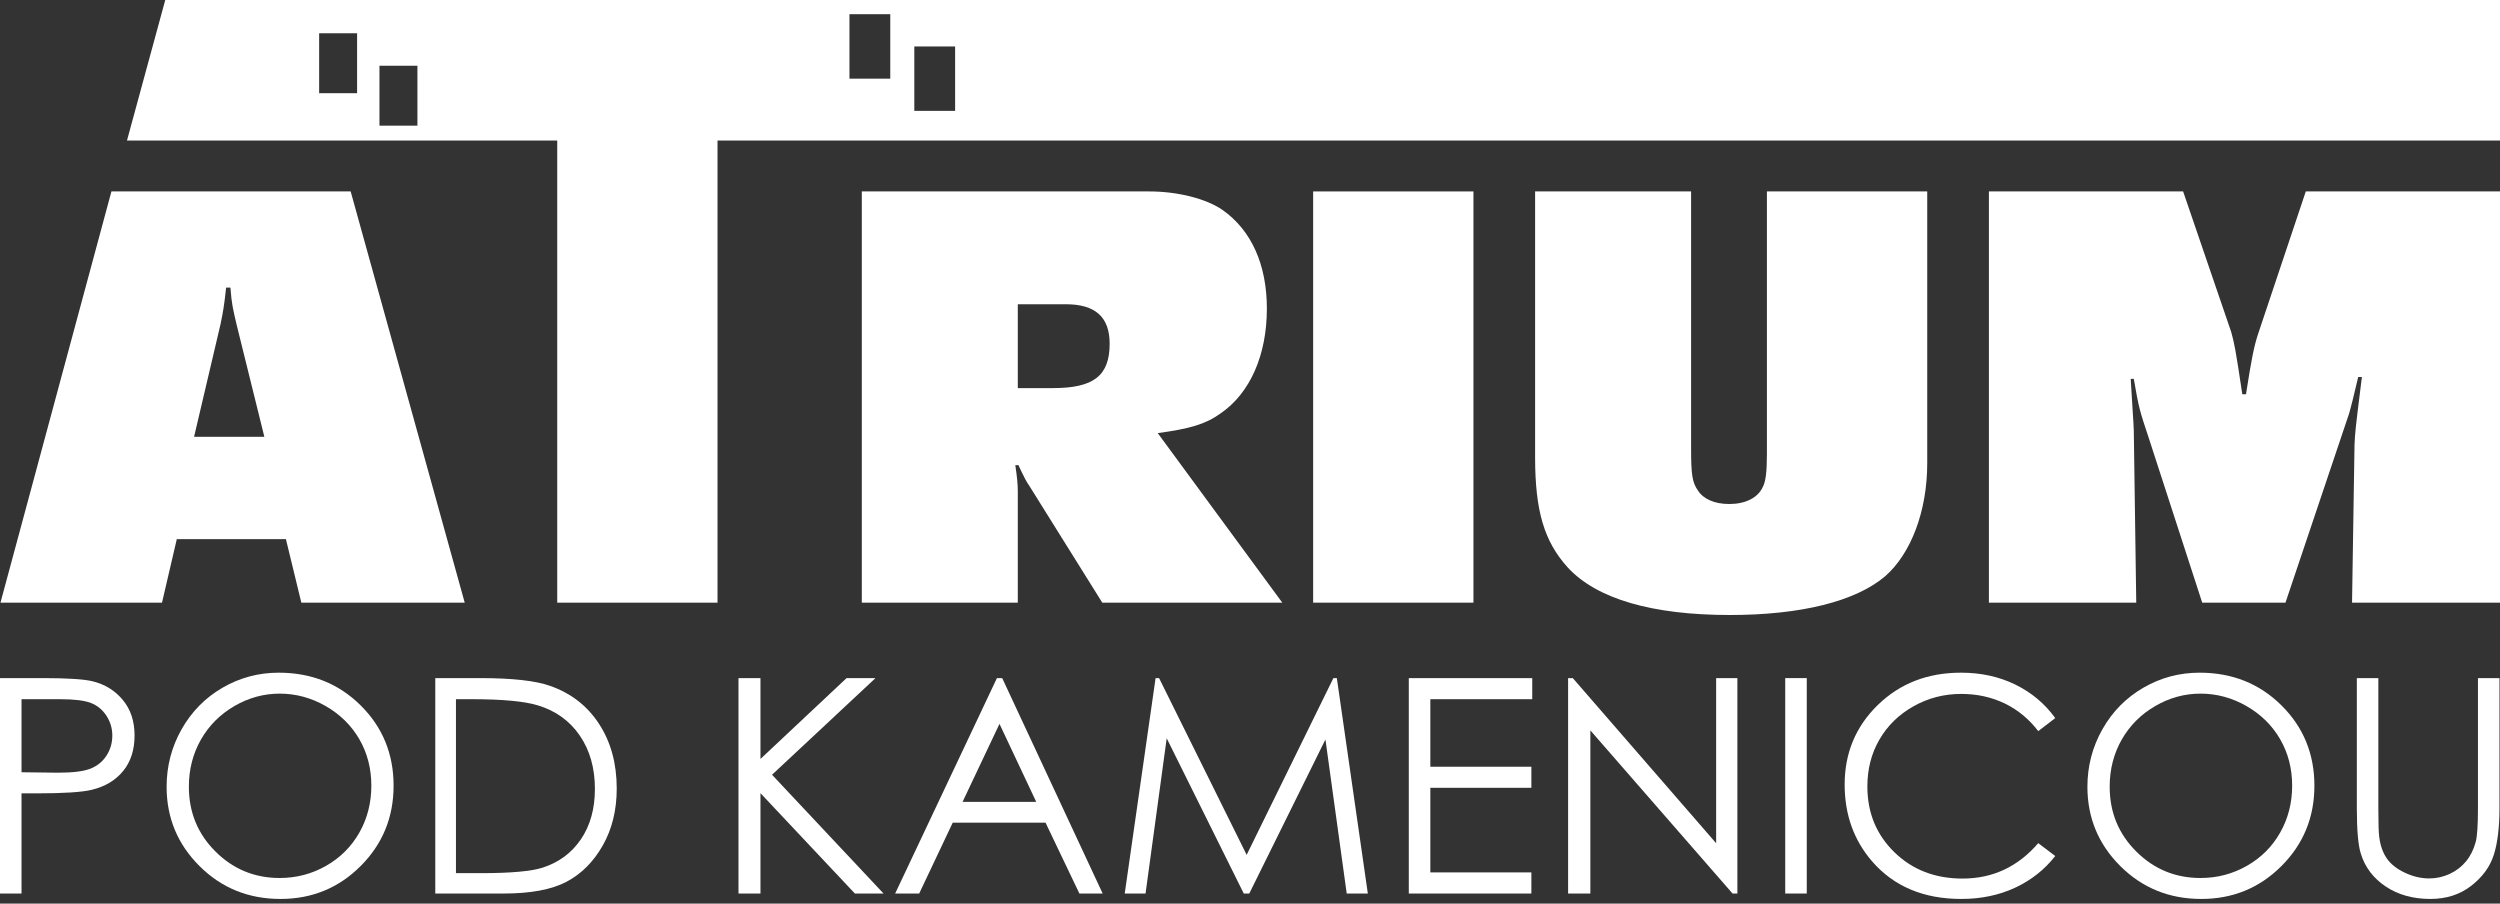 <svg xmlns="http://www.w3.org/2000/svg" width="166" height="60" viewBox="0 0 166 60" fill="none"><rect x="0" y="0" width="166" height="60" fill="#333333" stroke="none"/><path fill-rule="evenodd" clip-rule="evenodd" d="M0.031 40.016H10.757L11.739 35.8H18.985L20.009 40.016H30.857L23.284 12.711H7.399L0.031 40.016ZM14.646 21.512C14.809 20.735 14.892 20.244 15.014 19.097H15.301C15.383 20.202 15.464 20.489 15.71 21.553L17.553 29.004H12.886L14.646 21.512Z" fill="white"></path><path fill-rule="evenodd" clip-rule="evenodd" d="M37 40.016H47.643V9.333H166V0H10.973L8.431 9.333H37V40.016ZM27.717 8.344H25.196V4.364H27.717V8.344ZM23.711 6.187H21.191V2.207H23.711V6.187ZM59.114 5.224H56.404V0.945H59.114V5.224ZM63.42 7.363H60.71V3.084H63.42V7.363Z" fill="white"></path><path fill-rule="evenodd" clip-rule="evenodd" d="M57.224 40.016H67.582V32.648C67.582 32.156 67.541 31.747 67.418 30.887H67.623C68.032 31.747 68.155 31.992 68.359 32.279L73.191 40.016H85.144L76.874 28.759C78.963 28.472 80.027 28.185 81.05 27.448C83.016 26.098 84.12 23.559 84.12 20.489C84.12 17.583 83.097 15.29 81.173 13.939C80.109 13.202 78.226 12.711 76.302 12.711H57.224V40.016ZM67.582 20.202H70.775C72.74 20.202 73.681 21.062 73.681 22.823C73.681 24.951 72.618 25.77 69.915 25.77H67.582V20.202Z" fill="white"></path><path fill-rule="evenodd" clip-rule="evenodd" d="M97.837 12.711H87.193V40.016H97.837V12.711Z" fill="white"></path><path fill-rule="evenodd" clip-rule="evenodd" d="M101.931 12.711V30.355C101.931 33.958 102.545 35.964 104.101 37.683C106.025 39.771 109.709 40.836 114.867 40.836C119.575 40.836 123.218 39.934 125.183 38.256C126.904 36.742 127.968 33.916 127.968 30.764V12.711H117.323V30.15C117.323 31.337 117.243 31.992 117.037 32.361C116.71 33.057 115.891 33.466 114.827 33.466C113.844 33.466 113.107 33.139 112.739 32.566C112.37 32.033 112.289 31.542 112.289 29.782V12.711H101.931H101.931Z" fill="white"></path><path fill-rule="evenodd" clip-rule="evenodd" d="M132.063 40.016H141.847L141.684 28.595C141.684 28.39 141.642 27.817 141.602 27.162L141.479 25.156H141.684C142.011 27.08 142.093 27.326 142.666 29.046L146.227 40.016H151.755L155.97 27.49C156.094 27.08 156.298 26.261 156.584 25.033H156.83C156.38 28.635 156.38 28.676 156.34 29.536L156.176 40.016H166V12.711H153.105L149.912 22.249C149.666 23.027 149.503 23.805 149.134 26.179H148.889C148.438 23.151 148.356 22.781 148.152 22.044L144.959 12.711H132.063V40.016Z" fill="white"></path><path fill-rule="evenodd" clip-rule="evenodd" d="M2.924 45.026H2.848H0V59.33H1.429V52.679H2.45C4.226 52.679 5.438 52.601 6.087 52.445C6.975 52.231 7.672 51.815 8.177 51.195C8.683 50.576 8.935 49.791 8.935 48.838C8.935 47.891 8.677 47.105 8.157 46.48C7.639 45.854 6.972 45.44 6.155 45.239C5.593 45.1 4.516 45.029 2.924 45.026ZM1.429 51.278V46.426H3.957C4.923 46.426 5.619 46.511 6.042 46.679C6.468 46.847 6.809 47.13 7.069 47.528C7.327 47.926 7.458 48.364 7.458 48.842C7.458 49.334 7.327 49.779 7.069 50.177C6.809 50.575 6.453 50.863 6 51.041C5.545 51.219 4.829 51.307 3.849 51.307L1.429 51.278Z" fill="white"></path><path fill-rule="evenodd" clip-rule="evenodd" d="M14.779 45.663C13.631 46.328 12.726 47.247 12.06 48.42C11.396 49.593 11.063 50.867 11.063 52.241C11.063 54.302 11.792 56.06 13.253 57.512C14.712 58.964 16.502 59.69 18.623 59.69C20.718 59.69 22.494 58.96 23.95 57.501C25.406 56.043 26.134 54.267 26.134 52.173C26.134 50.06 25.405 48.28 23.945 46.835C22.485 45.389 20.673 44.666 18.506 44.666C17.17 44.666 15.928 44.998 14.779 45.663ZM14.309 56.543C13.13 55.371 12.541 53.936 12.541 52.236C12.541 51.088 12.807 50.047 13.34 49.112C13.872 48.178 14.612 47.436 15.56 46.884C16.508 46.333 17.512 46.057 18.569 46.057C19.647 46.057 20.666 46.333 21.628 46.884C22.588 47.436 23.333 48.17 23.863 49.088C24.392 50.006 24.657 51.033 24.657 52.168C24.657 53.31 24.392 54.348 23.863 55.282C23.333 56.216 22.596 56.953 21.652 57.491C20.708 58.03 19.679 58.299 18.569 58.299C16.908 58.299 15.486 57.714 14.309 56.543Z" fill="white"></path><path fill-rule="evenodd" clip-rule="evenodd" d="M31.869 45.026H28.903V59.33H33.454C35.237 59.33 36.622 59.07 37.611 58.552C38.599 58.034 39.403 57.229 40.023 56.14C40.641 55.051 40.951 53.79 40.951 52.358C40.951 50.699 40.56 49.269 39.779 48.07C38.998 46.87 37.914 46.027 36.526 45.542C35.561 45.198 34.008 45.026 31.869 45.026ZM30.275 46.426H31.285C33.34 46.426 34.816 46.562 35.71 46.835C36.903 47.197 37.833 47.867 38.5 48.845C39.169 49.824 39.502 51.002 39.502 52.382C39.502 53.697 39.194 54.809 38.579 55.719C37.963 56.63 37.116 57.259 36.041 57.609C35.275 57.855 33.905 57.978 31.927 57.978H30.275V46.426Z" fill="white"></path><path fill-rule="evenodd" clip-rule="evenodd" d="M58.133 45.026H56.212L50.495 50.394V45.026H49.036V59.33H50.495V52.667L56.764 59.33H58.668L51.263 51.444L58.133 45.026Z" fill="white"></path><path fill-rule="evenodd" clip-rule="evenodd" d="M66.546 45.026H66.196L59.438 59.33H61.034L63.262 54.623H69.423L71.672 59.33H73.217L66.546 45.026ZM66.366 48.065L68.805 53.242H63.915L66.366 48.065Z" fill="white"></path><path fill-rule="evenodd" clip-rule="evenodd" d="M88.766 45.026H88.537L82.778 56.763L76.963 45.026H76.731L74.682 59.33H76.064L77.469 49.022L82.586 59.33H82.952L88.009 49.101L89.422 59.33H90.824L88.766 45.026Z" fill="white"></path><path fill-rule="evenodd" clip-rule="evenodd" d="M101.741 46.426V45.026H93.544V59.329L93.545 59.33H101.683V57.929H94.974V52.309H101.683V50.909H94.974V46.426H101.741Z" fill="white"></path><path fill-rule="evenodd" clip-rule="evenodd" d="M115.362 45.026H113.952V55.99L104.433 45.026H104.122V59.33H105.6V48.498L115.041 59.33H115.362V45.026Z" fill="white"></path><path fill-rule="evenodd" clip-rule="evenodd" d="M119.969 45.026H118.539V59.33H119.969V45.026Z" fill="white"></path><path fill-rule="evenodd" clip-rule="evenodd" d="M124.687 46.811C123.22 48.239 122.485 50.002 122.485 52.095C122.485 54.086 123.091 55.784 124.304 57.19C125.749 58.857 127.723 59.69 130.225 59.69C131.542 59.69 132.732 59.441 133.799 58.946C134.866 58.449 135.755 57.748 136.468 56.84L135.34 55.984C133.992 57.554 132.316 58.337 130.313 58.337C128.491 58.337 126.982 57.754 125.787 56.587C124.59 55.42 123.993 53.965 123.993 52.222C123.993 51.068 124.259 50.029 124.795 49.105C125.33 48.181 126.083 47.446 127.055 46.898C128.028 46.35 129.084 46.076 130.225 46.076C131.269 46.076 132.227 46.286 133.099 46.703C133.971 47.121 134.718 47.736 135.34 48.546L136.468 47.681C135.781 46.728 134.899 45.987 133.823 45.459C132.747 44.931 131.542 44.666 130.206 44.666C127.995 44.666 126.156 45.38 124.687 46.811Z" fill="white"></path><path fill-rule="evenodd" clip-rule="evenodd" d="M142.322 45.663C141.174 46.328 140.267 47.247 139.602 48.42C138.937 49.593 138.604 50.867 138.604 52.241C138.604 54.302 139.335 56.06 140.794 57.512C142.254 58.964 144.044 59.69 146.165 59.69C148.26 59.69 150.036 58.96 151.492 57.501C152.949 56.043 153.676 54.267 153.676 52.173C153.676 50.06 152.946 48.28 151.487 46.835C150.028 45.389 148.215 44.666 146.048 44.666C144.711 44.666 143.469 44.998 142.322 45.663ZM141.85 56.543C140.672 55.371 140.083 53.936 140.083 52.236C140.083 51.088 140.349 50.047 140.881 49.112C141.414 48.178 142.153 47.436 143.102 46.884C144.05 46.333 145.053 46.057 146.112 46.057C147.19 46.057 148.209 46.333 149.17 46.884C150.13 47.436 150.876 48.17 151.404 49.088C151.933 50.006 152.199 51.033 152.199 52.168C152.199 53.31 151.933 54.348 151.404 55.282C150.876 56.216 150.139 56.953 149.194 57.491C148.249 58.03 147.221 58.299 146.112 58.299C144.449 58.299 143.029 57.714 141.85 56.543Z" fill="white"></path><path fill-rule="evenodd" clip-rule="evenodd" d="M165.965 45.026H164.536V53.661C164.536 54.789 164.487 55.534 164.389 55.897C164.254 56.403 164.039 56.834 163.748 57.19C163.456 57.547 163.093 57.826 162.659 58.027C162.224 58.227 161.771 58.328 161.298 58.328C160.753 58.328 160.212 58.2 159.673 57.944C159.136 57.688 158.737 57.37 158.478 56.991C158.218 56.612 158.053 56.14 157.982 55.576C157.943 55.323 157.922 54.685 157.922 53.661V45.026H156.494V53.661V53.728C156.497 55.144 156.584 56.126 156.756 56.675C157.035 57.583 157.587 58.313 158.41 58.863C159.233 59.413 160.222 59.69 161.375 59.69C162.438 59.69 163.344 59.398 164.094 58.814C164.842 58.231 165.34 57.545 165.59 56.757C165.84 55.97 165.965 54.938 165.965 53.661V45.026Z" fill="white"></path></svg>